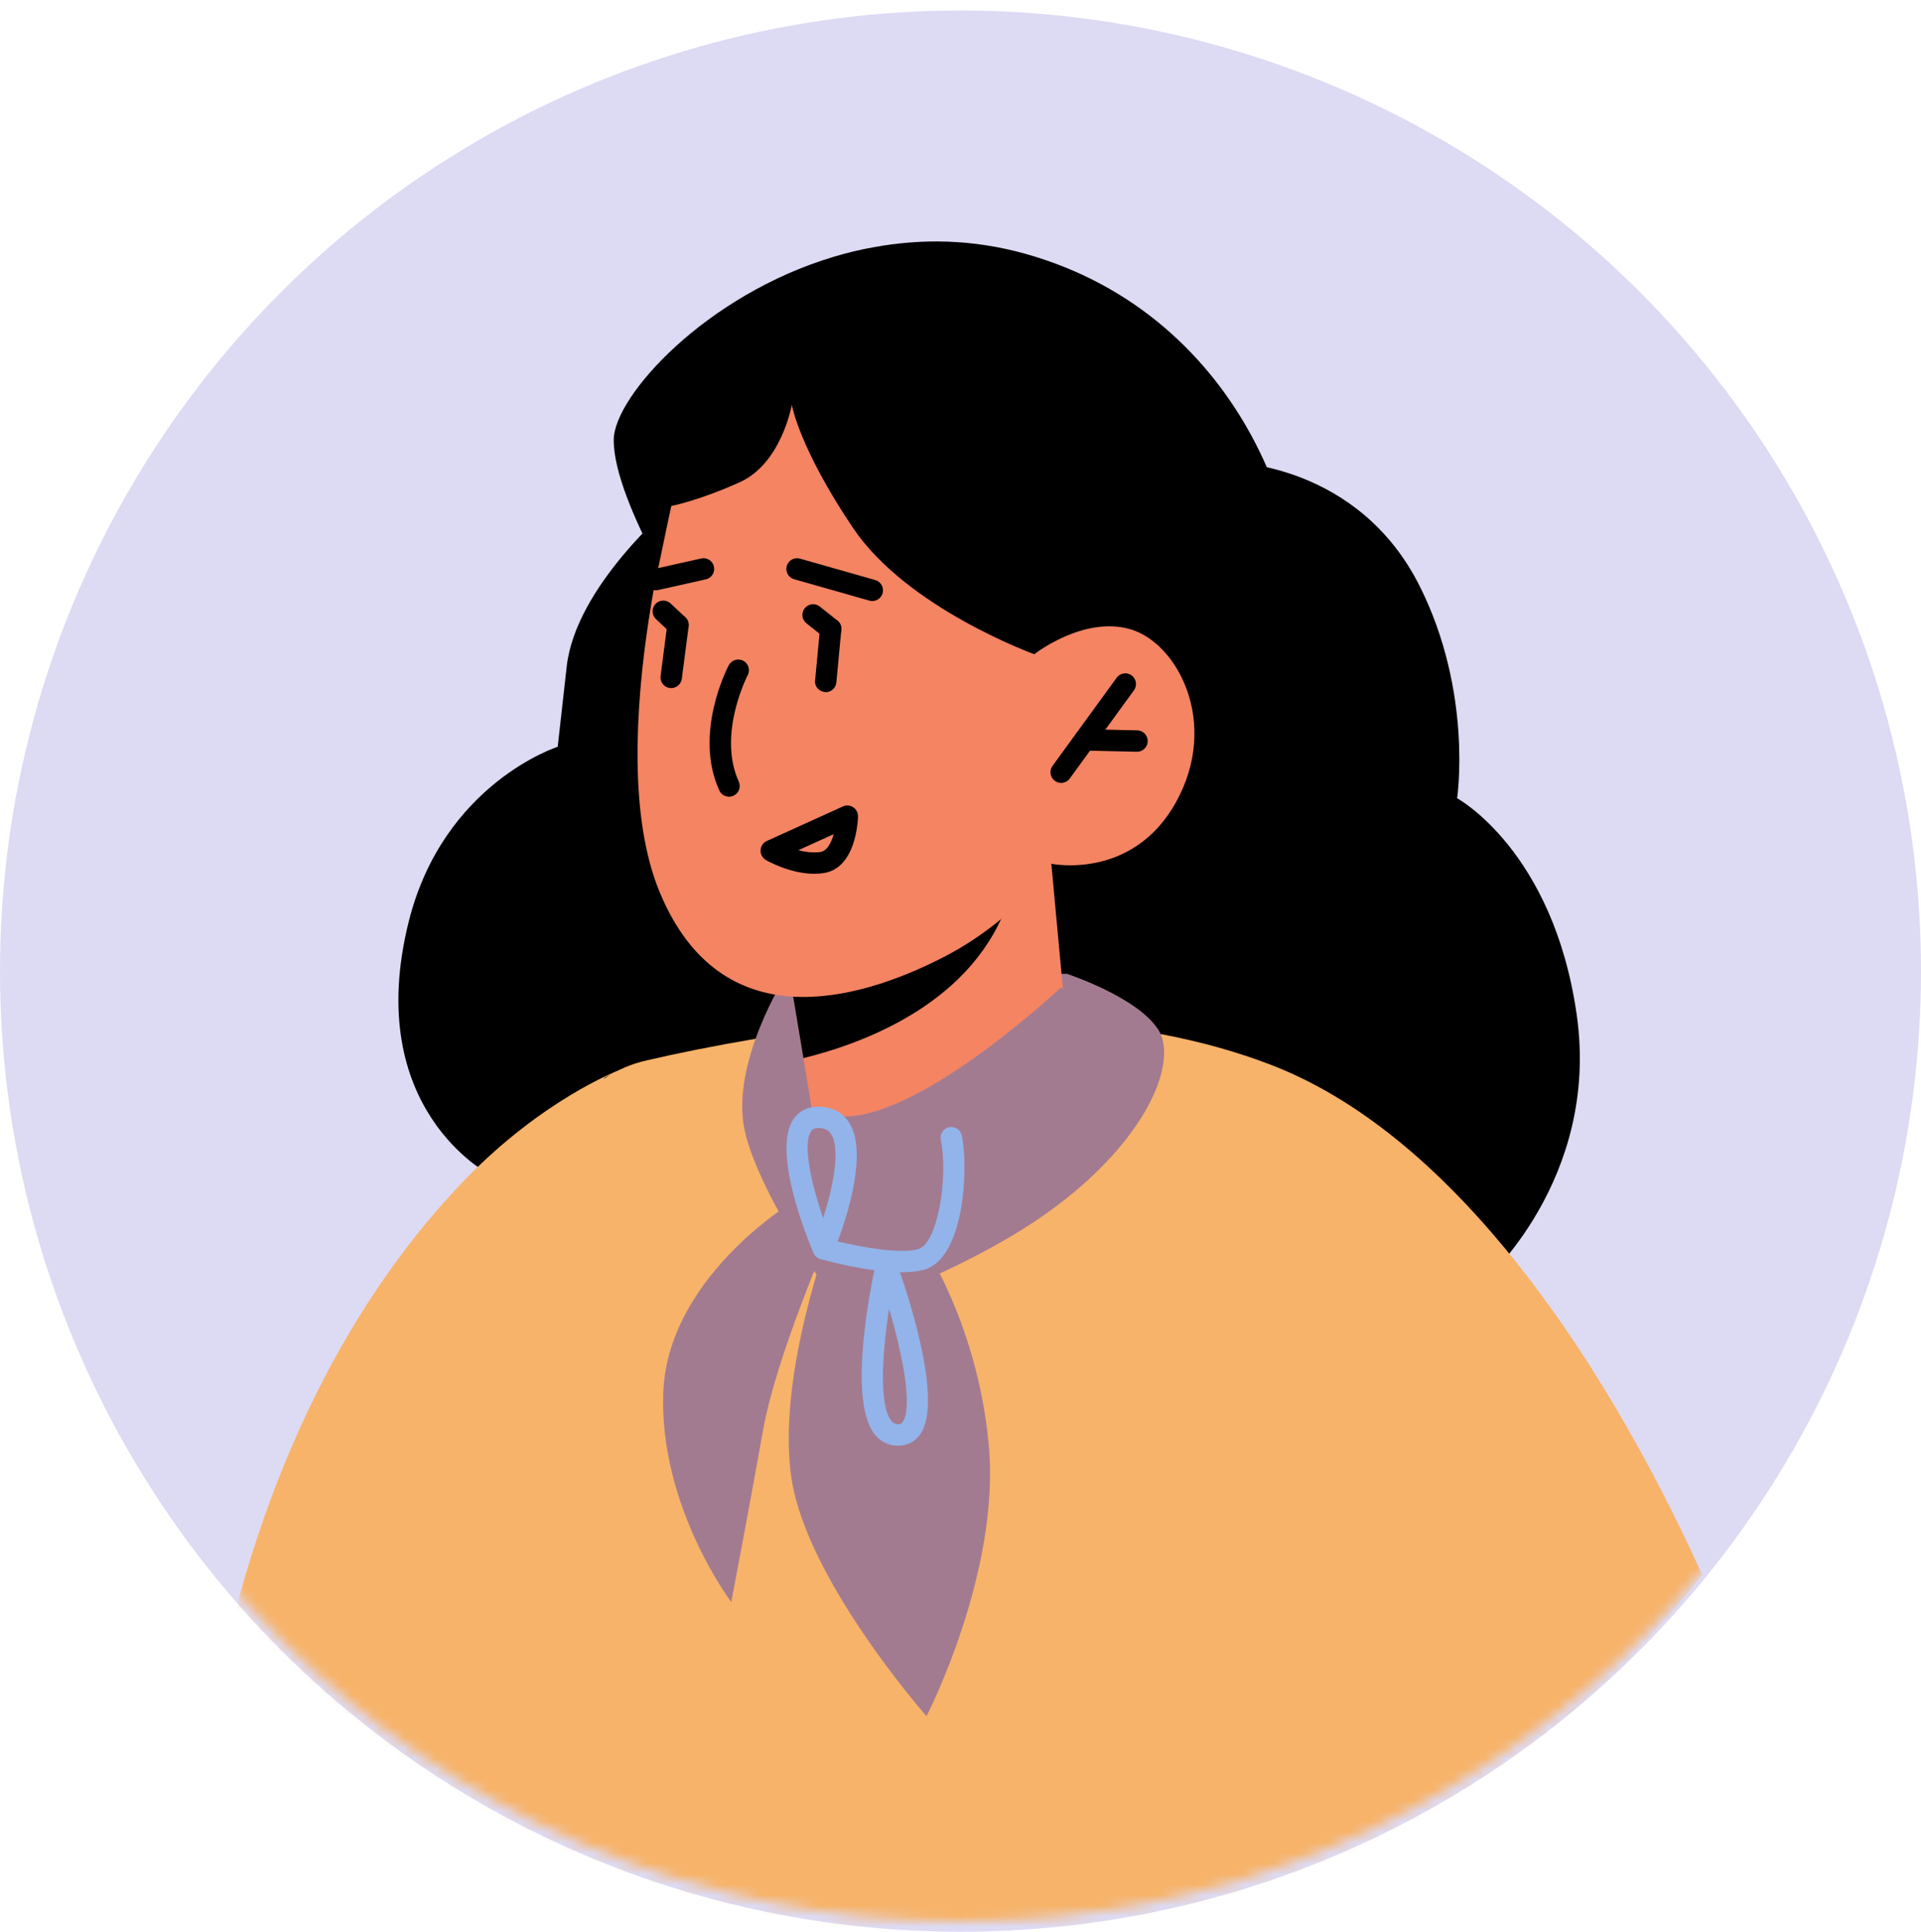 <?xml version="1.0" encoding="UTF-8"?>
<svg xmlns="http://www.w3.org/2000/svg" width="183" height="184" viewBox="0 0 183 184" fill="none">
  <circle cx="91.5" cy="92.5" r="91.5" fill="#DDDAF3"></circle>
  <mask id="mask0_288_25804" style="mask-type:alpha" maskUnits="userSpaceOnUse" x="0" y="0" width="183" height="183">
    <circle cx="91.5" cy="91.5" r="91.5" fill="#DDDAF3"></circle>
  </mask>
  <g mask="url(#mask0_288_25804)">
    <path d="M63.94 48.197C63.94 48.197 54.846 55.824 53.988 63.478C53.128 71.132 53.128 71.132 53.128 71.132C53.128 71.132 42.229 74.614 38.937 87.784C34.471 105.662 46.656 111.879 46.656 111.879L141.31 122.098C141.31 122.098 152.433 112.348 150.207 96.683C147.981 81.016 138.811 76.033 138.811 76.033C138.811 76.033 140.321 65.961 135.252 55.843C129.404 44.167 117.394 44.051 117.394 44.051L63.94 48.197Z" fill="black"></path>
    <path d="M162.157 150.007C149.845 165.723 132.682 177.464 112.91 182.967C104.777 185.25 96.195 186.453 87.349 186.453C83.985 186.453 80.663 186.29 77.381 185.943C75.241 185.719 73.121 185.413 71.021 185.047C68.698 184.639 66.415 184.15 64.152 183.579C63.724 183.477 63.276 183.375 62.848 183.253C59.219 182.295 55.652 181.113 52.207 179.726C46.133 177.321 40.344 174.284 34.963 170.717C35.167 165.641 35.513 162.767 35.513 162.767L50.862 114.356L52.37 109.586C53.267 106.733 55.102 104.348 57.528 102.758C58.771 101.922 60.177 101.311 61.686 100.985C64.499 100.332 68.005 99.619 71.98 98.946C73.223 98.763 74.466 98.559 75.791 98.375C79.909 97.805 84.434 97.356 89.102 97.152C91.915 97.03 94.728 97.01 97.561 97.112C98.825 97.152 100.088 97.214 101.352 97.295C102.82 97.417 104.267 97.56 105.735 97.723C107.365 97.927 108.976 98.172 110.586 98.498C114.255 99.191 117.843 100.169 121.247 101.494C130.277 105.02 138.124 112.277 144.586 120.41C152.821 130.785 158.814 142.608 162.157 150.007Z" fill="#F7B369"></path>
    <path d="M101.642 92.76C101.642 92.76 108.297 94.941 110.315 98.038C112.578 101.511 108.346 110.653 96.307 117.763C87.512 122.957 80.088 124.793 80.088 124.793C80.088 124.793 72.43 114.202 70.96 107.763C69.493 101.323 74.882 92.879 74.882 92.879L101.642 92.76Z" fill="#A37B90"></path>
    <path d="M123.184 63.116C116.356 92.163 90.856 83.479 90.856 83.479C90.856 83.479 51.638 78.22 66.395 60.099C66.395 60.099 58.405 47.869 58.466 41.876C58.507 37.739 67.211 28.097 79.461 24.448C80.684 24.081 81.928 23.776 83.212 23.552C87.737 22.716 92.65 22.756 97.705 24.183C118.616 30.054 125.832 51.824 123.184 63.116Z" fill="black"></path>
    <path d="M74.815 90.309L74.883 90.839L76.542 100.788L77.812 108.593C77.812 108.593 77.363 110.499 86.422 108.799C98.556 106.473 101.864 100.737 101.864 100.737L100.154 82.286L96.53 83.444L74.815 90.309Z" fill="#F48462"></path>
    <path d="M74.877 90.837L76.536 100.787C82.394 99.344 92.906 95.454 96.143 85.57C96.388 84.769 96.526 84.058 96.531 83.481L74.895 90.68L74.877 90.837Z" fill="black"></path>
    <path d="M65.193 43.431C65.193 43.431 56.974 70.859 62.849 84.995C68.725 99.131 81.777 95.209 89.411 91.412C97.044 87.614 100.153 82.274 100.153 82.274C100.153 82.274 107.911 83.896 112.055 76.362C116.199 68.829 112.163 61.244 107.689 59.937C103.212 58.631 98.526 62.316 98.526 62.316L101.574 54.264C101.574 54.264 80.22 17.821 65.193 43.431Z" fill="#F48462"></path>
    <path d="M69.45 75.886C69.062 75.886 68.693 75.664 68.522 75.289C66.052 69.865 69.289 63.626 69.425 63.363C69.688 62.863 70.306 62.676 70.801 62.937C71.298 63.2 71.49 63.815 71.229 64.313C71.198 64.368 68.326 69.941 70.377 74.445C70.609 74.957 70.385 75.562 69.871 75.795C69.735 75.858 69.59 75.886 69.45 75.886Z" fill="black"></path>
    <path d="M101.089 74.571C100.879 74.571 100.671 74.508 100.49 74.376C100.033 74.043 99.935 73.407 100.266 72.953L106.375 64.555C106.707 64.098 107.345 64 107.797 64.331C108.254 64.661 108.354 65.299 108.022 65.753L101.913 74.151C101.715 74.424 101.405 74.571 101.089 74.571Z" fill="black"></path>
    <path d="M108.315 71.606C108.29 71.606 103.307 71.492 103.307 71.492C102.746 71.479 102.3 71.013 102.312 70.448C102.328 69.885 102.807 69.486 103.355 69.453L108.339 69.567C108.9 69.579 109.346 70.046 109.334 70.611C109.32 71.163 108.869 71.606 108.315 71.606Z" fill="black"></path>
    <path d="M98.528 62.315C98.528 62.315 86.424 57.949 81.267 50.295C76.11 42.641 75.431 38.558 75.431 38.558C75.431 38.558 74.455 44.137 70.476 45.929C66.497 47.723 63.941 48.196 63.941 48.196L62.275 56.159L61.666 37.755C61.666 37.755 72.121 30.321 73.623 30.127C75.125 29.936 94.514 30.904 95.756 31.905C96.997 32.906 104.857 46.86 104.857 46.86L106.123 53.456L98.528 62.315Z" fill="black"></path>
    <path d="M101.056 94.062C101.056 94.062 88.098 106.278 80.511 106.347C72.922 106.419 73.987 100.108 73.987 100.108L75.238 114.668L81.94 116.865L98.698 110.112L108.103 99.586L101.056 94.062Z" fill="#A37B90"></path>
    <path d="M87.352 117.602C87.352 117.602 93.034 125.374 94.188 137.569C95.344 149.765 88.263 163.469 88.263 163.469C88.263 163.469 76.911 150.597 75.409 140.88C73.906 131.163 79.106 117.367 79.106 117.367C79.106 117.367 73.962 129.071 72.69 136.234C71.418 143.397 69.663 152.602 69.663 152.602C69.663 152.602 62.775 143.47 63.187 132.63C63.598 121.79 75.242 114.67 75.242 114.67L87.352 117.602Z" fill="#A37B90"></path>
    <path d="M85.899 121.182C82.764 121.182 78.726 120.088 78.162 119.931C78.1 119.912 78.051 119.894 78.005 119.874C77.784 119.772 77.597 119.588 77.495 119.346C76.808 117.727 73.494 109.494 75.632 106.535C76.048 105.962 76.855 105.314 78.296 105.422C79.452 105.517 80.365 106.062 80.934 106.997C82.636 109.794 80.74 115.723 79.802 118.247C82.004 118.775 85.752 119.478 87.487 118.975C89.317 118.447 90.357 112.136 89.625 108.571C89.513 108.018 89.868 107.48 90.42 107.368C90.96 107.26 91.511 107.609 91.625 108.161C92.283 111.378 91.849 119.837 88.054 120.933C87.442 121.111 86.7 121.182 85.899 121.182ZM77.96 107.446C77.491 107.446 77.354 107.633 77.285 107.729C76.431 108.911 77.275 112.715 78.414 116.033C79.364 113.067 80.076 109.502 79.193 108.055C78.967 107.68 78.638 107.495 78.131 107.454C78.068 107.45 78.013 107.446 77.96 107.446Z" fill="#92B4EA"></path>
    <path d="M85.534 137.703C84.657 137.703 83.895 137.332 83.332 136.631C80.625 133.259 83.141 121.649 83.438 120.336C83.536 119.894 83.915 119.572 84.366 119.543C84.808 119.523 85.234 119.786 85.389 120.212C86.174 122.37 89.973 133.3 87.67 136.604C87.171 137.32 86.437 137.701 85.546 137.703C85.54 137.703 85.534 137.703 85.534 137.703ZM84.696 124.655C84.034 128.952 83.728 133.871 84.92 135.353C85.097 135.575 85.254 135.605 85.536 135.664C85.788 135.664 85.897 135.581 85.996 135.438C86.961 134.054 86.009 129.115 84.696 124.655Z" fill="#92B4EA"></path>
    <path d="M64.152 183.58C63.724 183.478 63.276 183.376 62.848 183.253C59.219 182.295 55.652 181.113 52.207 179.727C46.133 177.322 40.344 174.285 34.963 170.718C33.291 169.617 31.64 168.455 30.05 167.252C26.87 164.847 23.854 162.258 21 159.466C21.041 159.201 21.102 158.936 21.163 158.671C26.361 135.148 36.227 120.676 44.38 112.278C51.759 104.695 58.824 102.004 58.824 102.004C58.742 102.249 57.609 102.494 57.527 102.759C56.732 105.694 56.366 109.872 56.345 114.948C56.284 132.458 60.279 160.505 64.152 183.58Z" fill="#F7B369"></path>
    <path d="M78.661 65.93C78.033 65.874 77.64 65.43 77.64 64.912C77.644 64.815 78.121 59.81 78.121 59.81C78.176 59.25 78.683 58.832 79.234 58.893C79.762 58.942 80.155 59.386 80.155 59.906C80.151 60.004 79.674 65.008 79.674 65.008C79.623 65.534 79.179 65.93 78.661 65.93Z" fill="black"></path>
    <path d="M63.943 65.541C63.9 65.541 63.853 65.537 63.811 65.533C63.297 65.466 62.922 65.028 62.922 64.524C62.922 64.481 62.924 64.436 62.93 64.392L63.578 59.408C63.652 58.849 64.167 58.456 64.722 58.529C65.235 58.597 65.608 59.033 65.608 59.538C65.608 59.581 65.606 59.626 65.6 59.671L64.952 64.655C64.885 65.168 64.447 65.541 63.943 65.541Z" fill="black"></path>
    <path d="M77.583 83.231C75.247 83.231 73.06 81.976 72.956 81.915C72.628 81.723 72.432 81.362 72.453 80.981C72.471 80.6 72.701 80.261 73.048 80.105L80.296 76.815C80.616 76.668 80.989 76.698 81.281 76.894C81.572 77.088 81.746 77.42 81.737 77.771C81.723 78.276 81.511 82.716 78.448 83.166C78.158 83.213 77.871 83.231 77.583 83.231ZM76.056 80.981C76.711 81.152 77.451 81.252 78.148 81.154C78.778 81.061 79.183 80.292 79.422 79.454L76.056 80.981Z" fill="black"></path>
    <path d="M62.473 56.227C62.007 56.227 61.587 55.905 61.479 55.43C61.356 54.88 61.701 54.336 62.251 54.214L66.793 53.196C67.353 53.076 67.887 53.419 68.012 53.967C68.134 54.517 67.79 55.062 67.239 55.184L62.698 56.201C62.62 56.219 62.547 56.227 62.473 56.227Z" fill="black"></path>
    <path d="M83.099 57.249C83.007 57.249 82.914 57.237 82.82 57.211L75.651 55.172C75.109 55.017 74.795 54.455 74.95 53.913C75.103 53.372 75.657 53.052 76.207 53.211L83.378 55.25C83.921 55.404 84.234 55.967 84.079 56.509C83.951 56.958 83.543 57.249 83.099 57.249Z" fill="black"></path>
    <path d="M79.137 60.926C78.915 60.926 78.69 60.853 78.503 60.706L76.823 59.371C76.383 59.021 76.309 58.379 76.66 57.938C77.013 57.496 77.651 57.429 78.093 57.773L79.773 59.108C80.213 59.459 80.286 60.101 79.936 60.541C79.734 60.794 79.434 60.926 79.137 60.926Z" fill="black"></path>
    <path d="M64.585 60.556C64.335 60.556 64.086 60.465 63.888 60.281L62.49 58.971C62.08 58.587 62.058 57.941 62.443 57.529C62.828 57.118 63.475 57.097 63.884 57.483L65.285 58.793C65.694 59.176 65.717 59.822 65.332 60.234C65.13 60.448 64.859 60.556 64.585 60.556Z" fill="black"></path>
  </g>
</svg>
